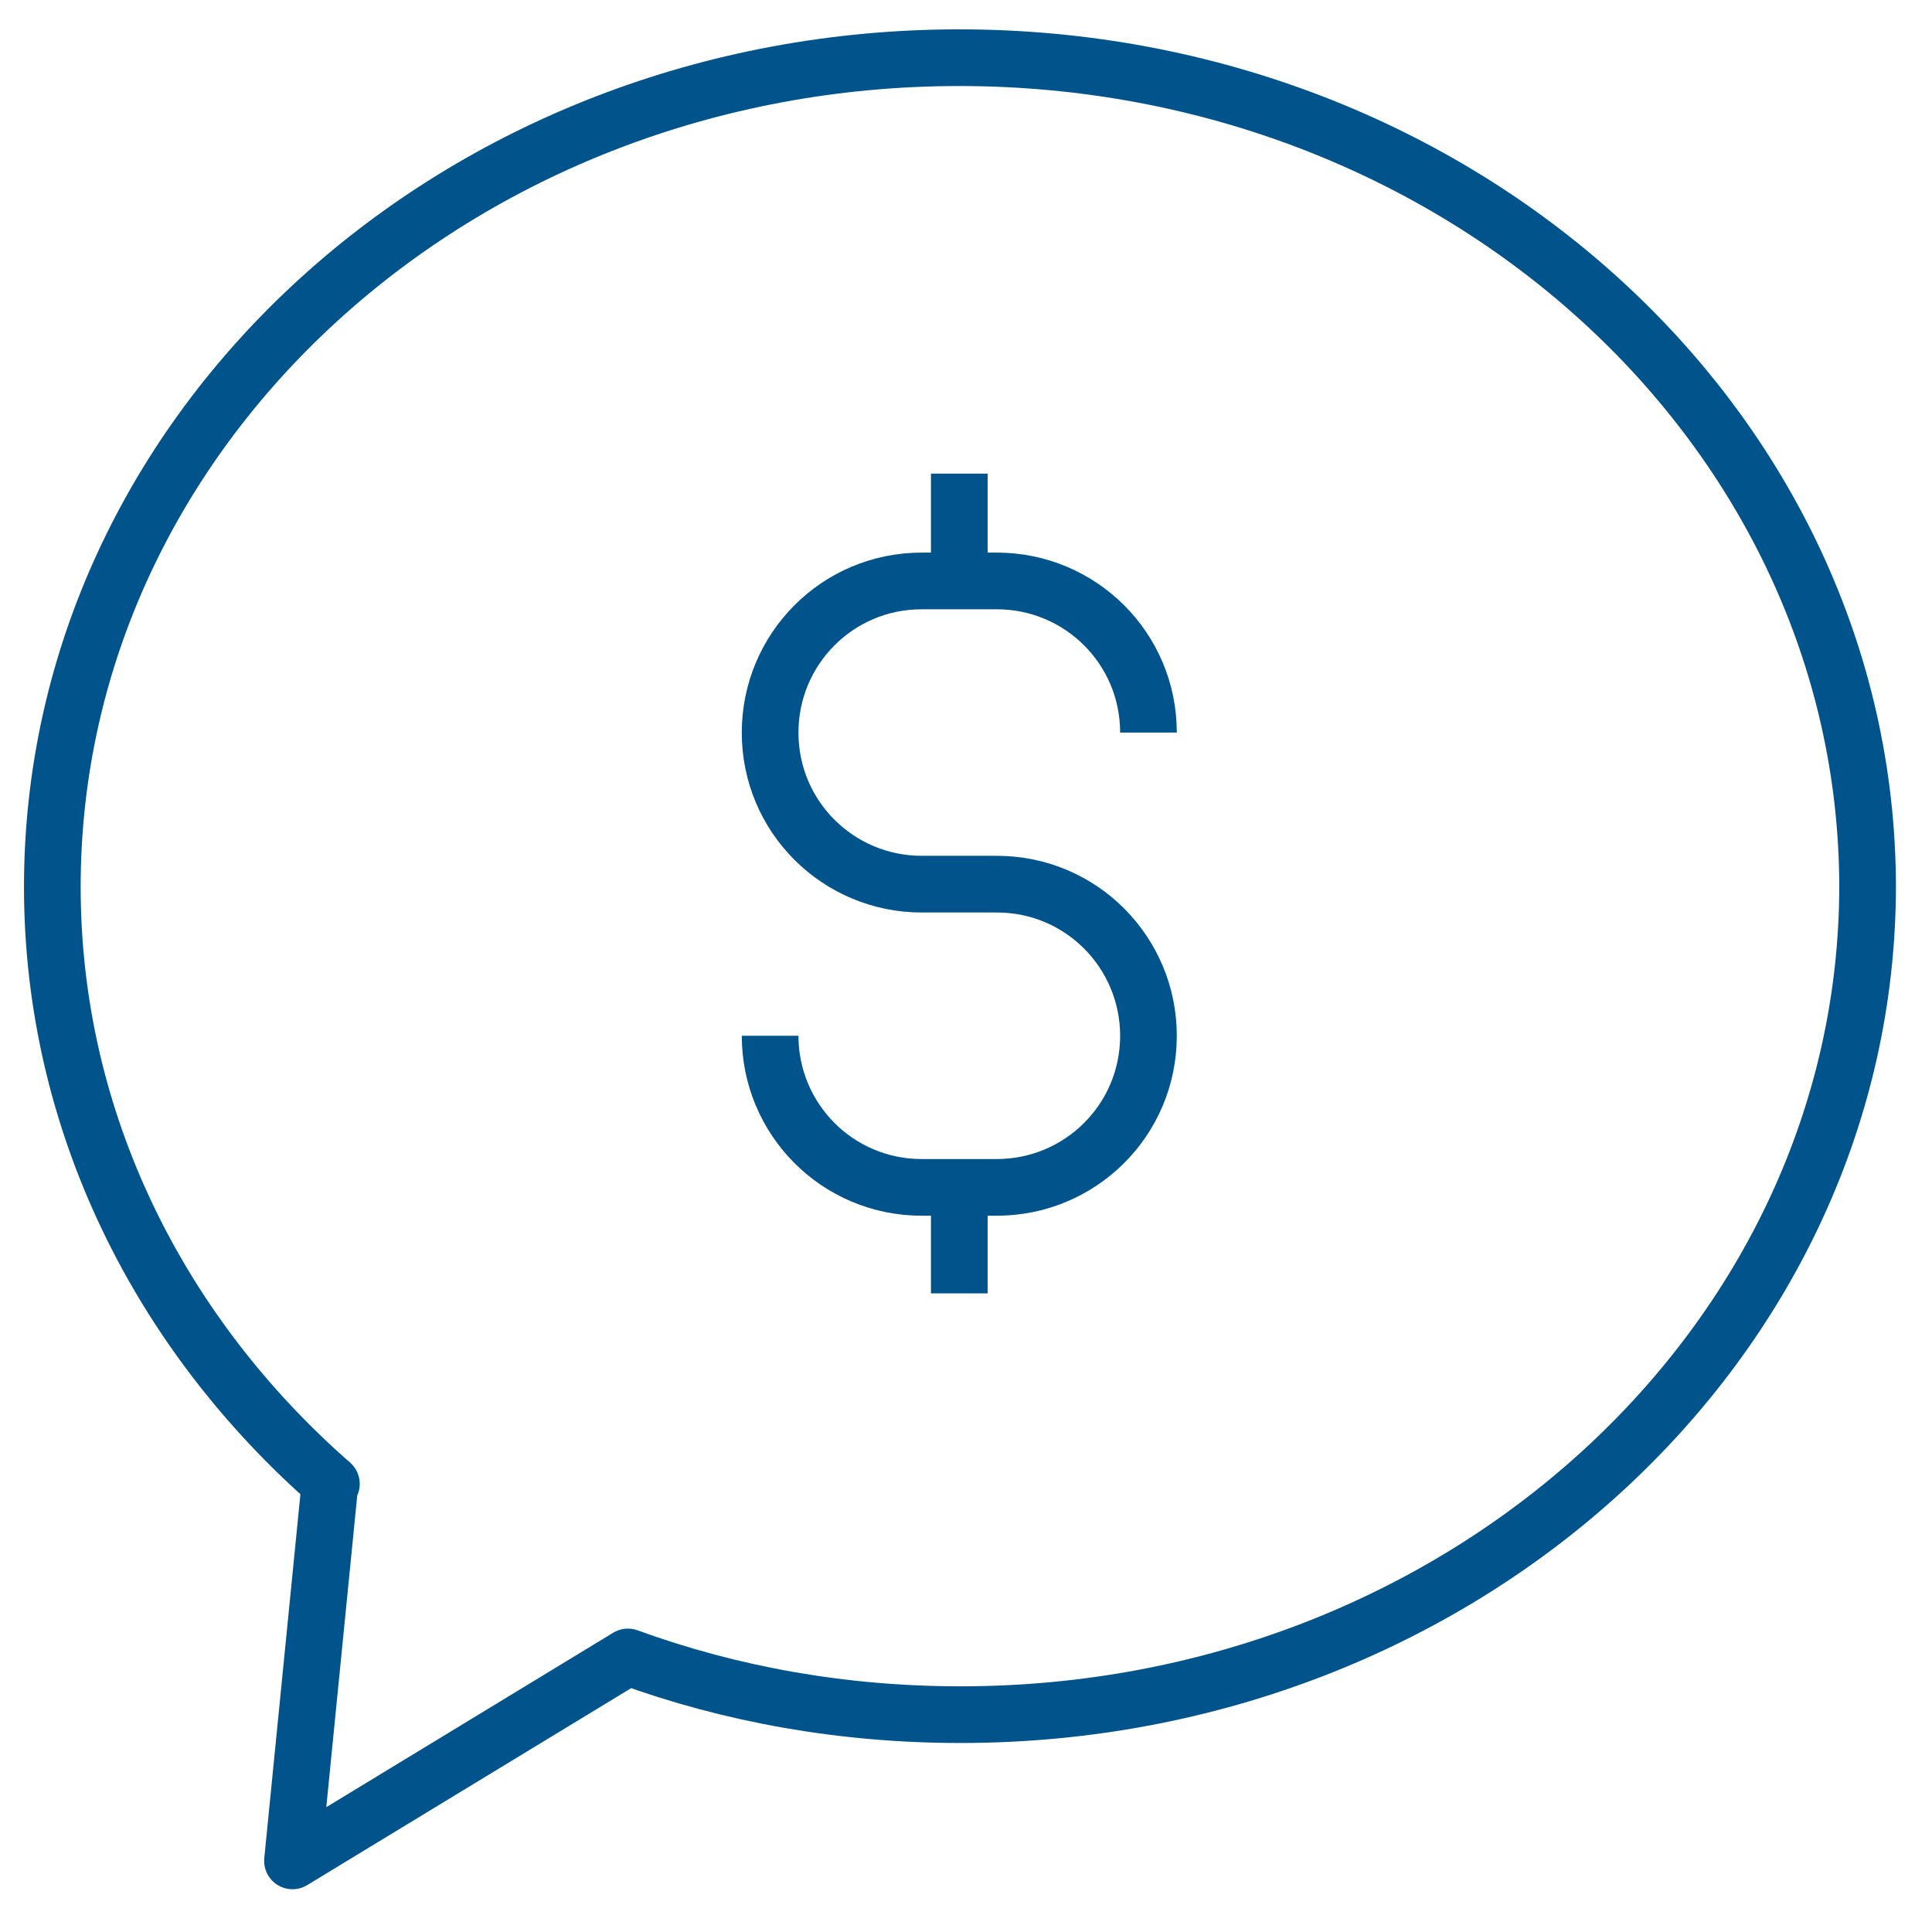 <?xml version="1.0" encoding="utf-8"?>
<!-- Generator: Adobe Illustrator 28.3.0, SVG Export Plug-In . SVG Version: 6.00 Build 0)  -->
<svg version="1.1" id="Layer_1" xmlns="http://www.w3.org/2000/svg" xmlns:xlink="http://www.w3.org/1999/xlink" x="0px" y="0px"
	 viewBox="0 0 144 144" style="enable-background:new 0 0 144 144;" xml:space="preserve">
<style type="text/css">
	.st0{fill:none;stroke:#00538B;stroke-width:4.224;stroke-linejoin:round;stroke-miterlimit:10;}
</style>
<g id="Layer_1_00000101090343656337058070000017264781853196204716_">
</g>
<g>
	<path class="st0" d="M71.5,4.3C34.2,4.3,3.9,31.9,3.9,66.1c0,17.5,8,33.3,20.8,44.5l-0.1-0.1l-2.8,28.2l25-15.2
		c7.7,2.8,16,4.3,24.8,4.3c37.3,0,67.6-27.7,67.6-61.8C139.1,31.9,108.8,4.3,71.5,4.3z"/>
	<g>
		<path class="st0" d="M57.4,77.2L57.4,77.2c0,6.2,5,11.3,11.3,11.3h5.6c6.2,0,11.3-5,11.3-11.3l0,0c0-6.2-5-11.3-11.3-11.3h-5.6
			c-6.2,0-11.3-5-11.3-11.3l0,0c0-6.2,5-11.3,11.3-11.3h5.6c6.2,0,11.3,5,11.3,11.3l0,0"/>
		<line class="st0" x1="71.5" y1="88.9" x2="71.5" y2="96.4"/>
		<line class="st0" x1="71.5" y1="35.3" x2="71.5" y2="42.8"/>
	</g>
</g>
</svg>
